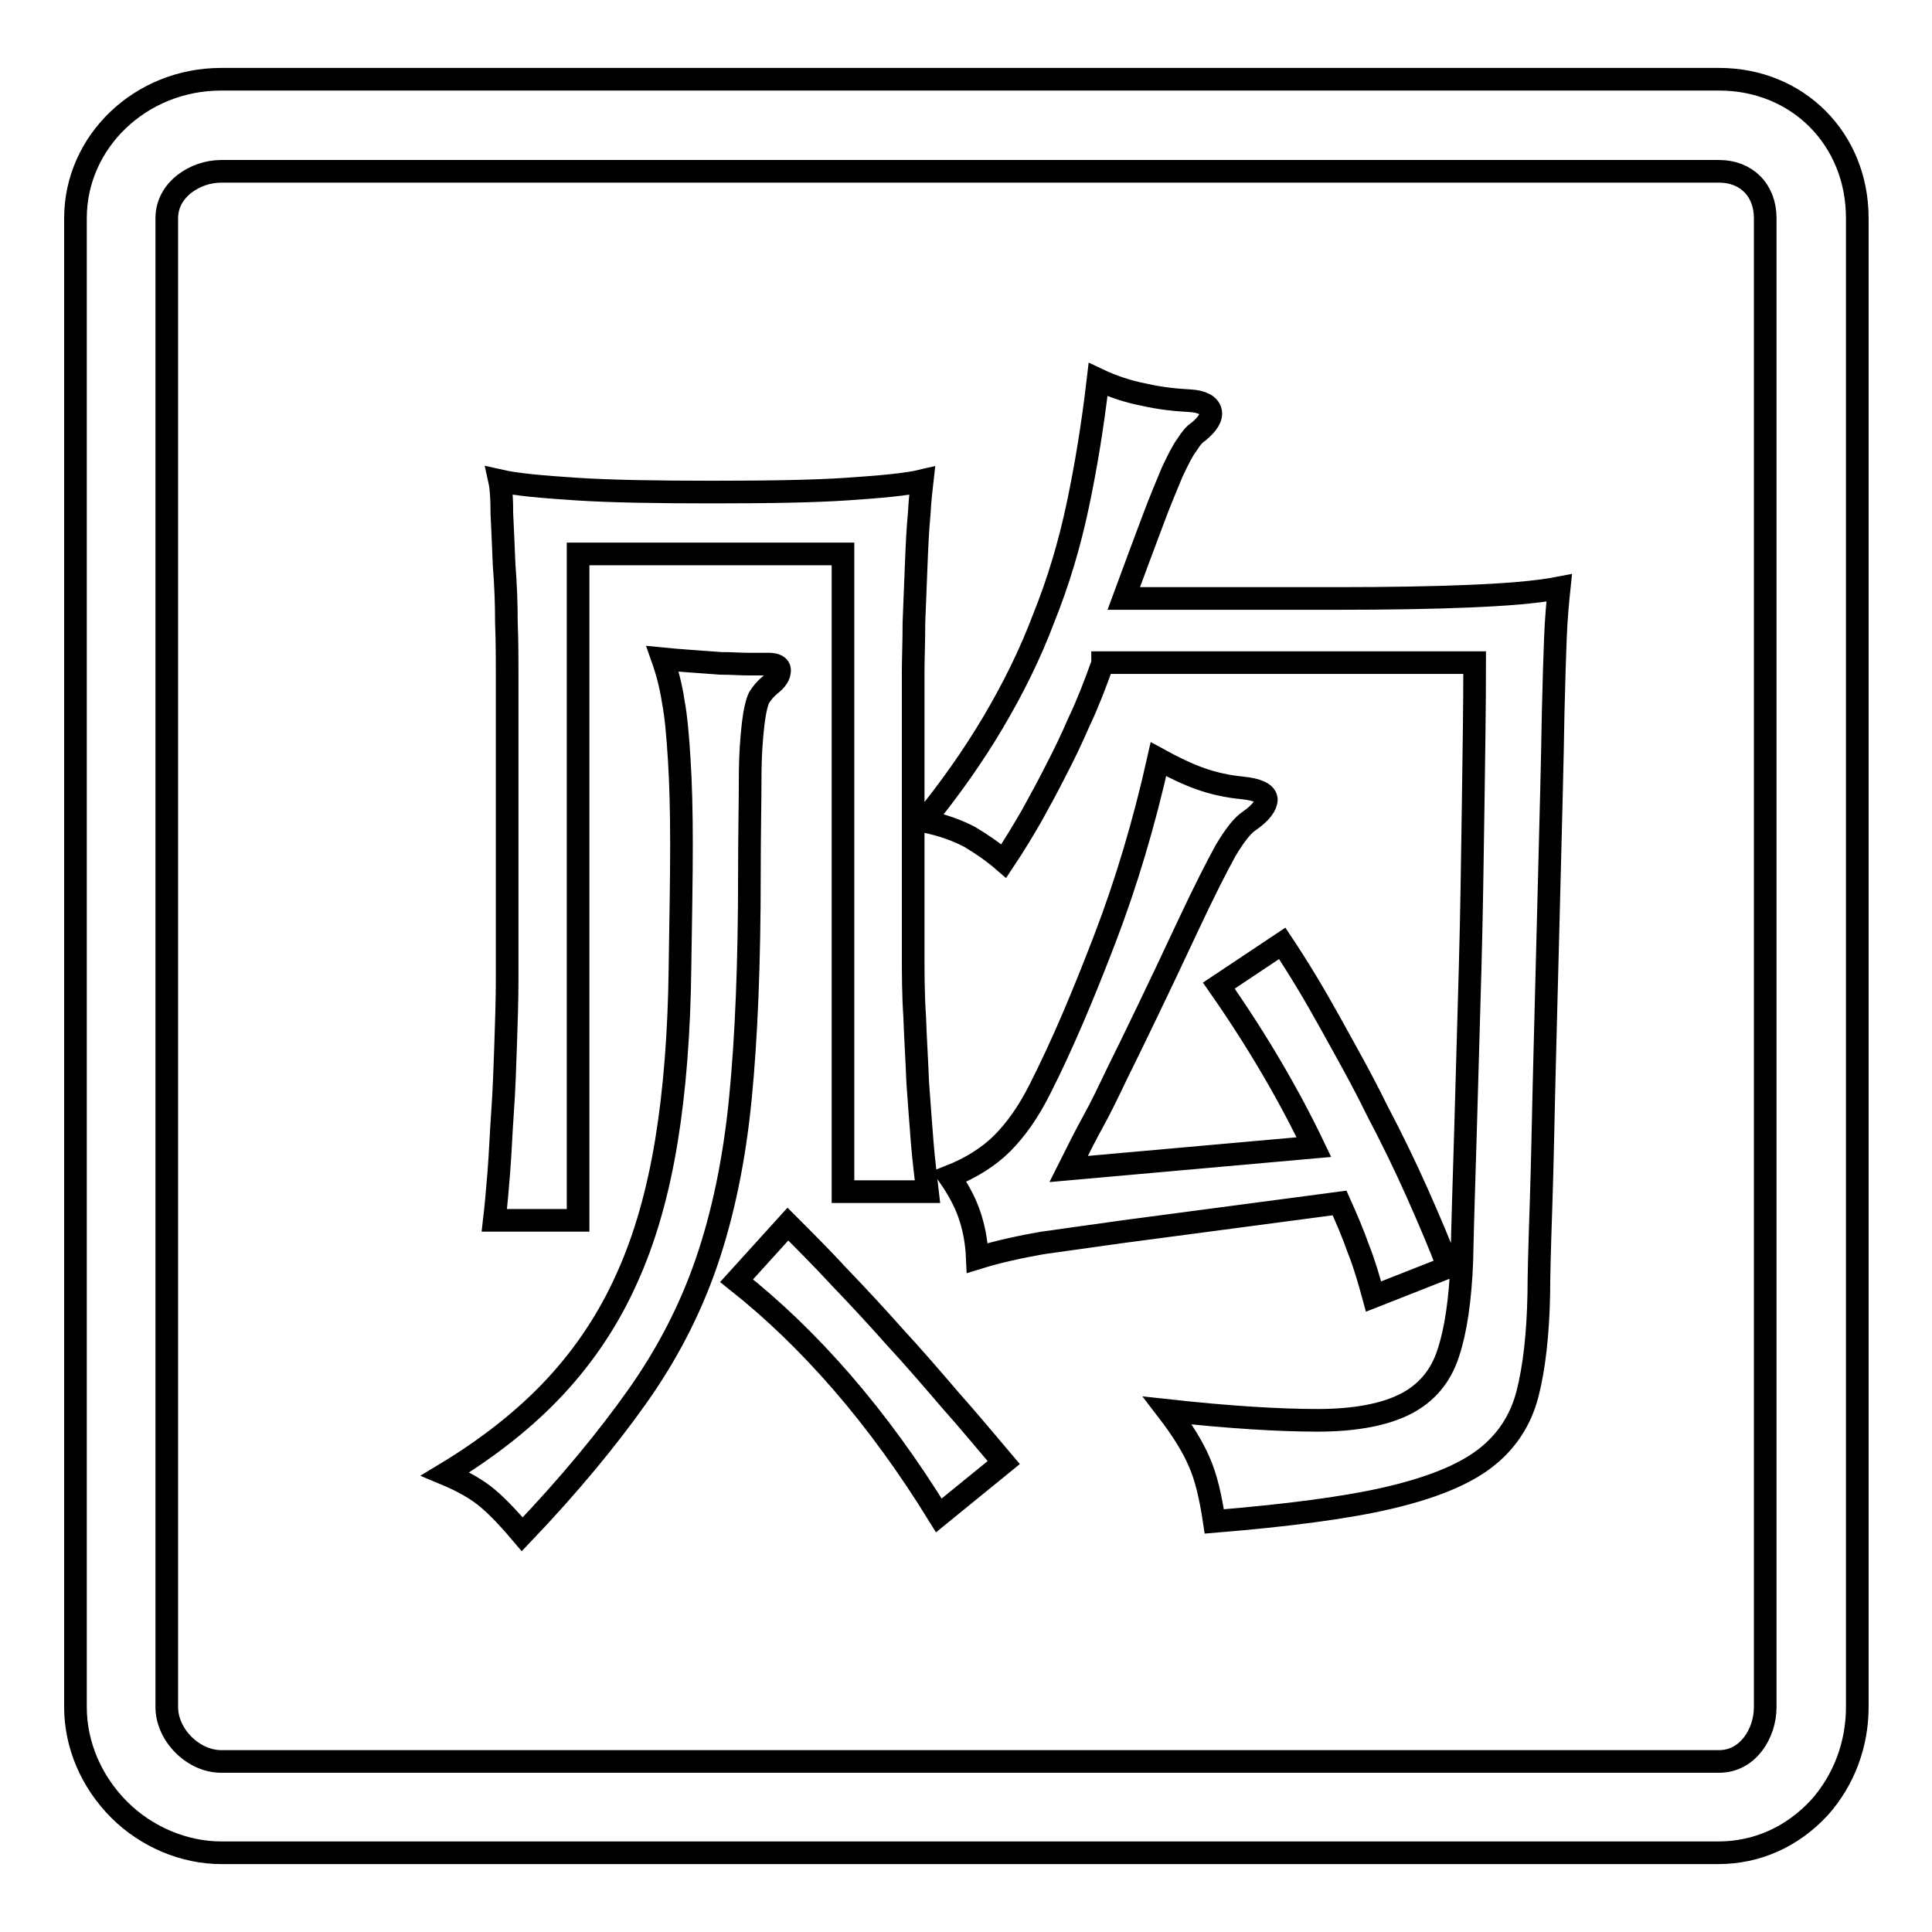 <?xml version="1.0" encoding="utf-8"?>
<!-- Svg Vector Icons : http://www.onlinewebfonts.com/icon -->
<!DOCTYPE svg PUBLIC "-//W3C//DTD SVG 1.1//EN" "http://www.w3.org/Graphics/SVG/1.1/DTD/svg11.dtd">
<svg version="1.1" xmlns="http://www.w3.org/2000/svg" xmlns:xlink="http://www.w3.org/1999/xlink" x="0px" y="0px" viewBox="0 0 256 256" enable-background="new 0 0 256 256" xml:space="preserve">
<g><g><path stroke-width="3" fill-opacity="0" stroke="#000000"  d="M227.7,245.5H29.3c-4.9,0-9.9-2.1-13.5-5.7c-3.7-3.7-5.8-8.6-5.8-13.6V28.9c0-10.1,8.6-18.4,19.3-18.4h198.5c10.4,0,18.3,7.9,18.3,18.4v197.3c0,5-1.8,9.7-5,13.3C237.5,243.4,232.8,245.5,227.7,245.5z M29.3,22.7c-3.4,0-7.2,2.4-7.2,6.2v197.3c0,3.7,3.5,7.2,7.2,7.2h198.5c3.8,0,6.1-3.7,6.1-7.2V28.9c0-3.7-2.5-6.2-6.1-6.2H29.3z"/><path stroke-width="3" fill-opacity="0" stroke="#000000"  d="M102,90.8c-0.6,0.5-1,1-1.4,1.6c-0.3,0.6-0.6,1.8-0.8,3.5c-0.2,1.7-0.4,4.1-0.4,7.3c0,3.1-0.1,7.4-0.1,12.7c0,11.7-0.4,21.6-1.2,29.7c-0.8,8.1-2.3,15.3-4.5,21.7c-2.2,6.4-5.3,12.3-9.2,17.8c-3.9,5.5-8.9,11.6-15.2,18.2c-1.6-1.9-3.1-3.5-4.5-4.7c-1.4-1.2-3.3-2.3-5.7-3.3c5.8-3.5,10.7-7.4,14.6-11.6c3.9-4.2,7.1-9,9.5-14.4c2.4-5.3,4.1-11.4,5.2-18.1s1.7-14.4,1.8-22.9c0.1-6.5,0.2-12,0.2-16.4s-0.1-8.2-0.3-11.3c-0.2-3.1-0.4-5.6-0.8-7.7c-0.3-2-0.8-3.9-1.4-5.6c1,0.1,2.2,0.2,3.6,0.3c1.4,0.1,2.7,0.2,4.1,0.3c1.4,0,2.6,0.1,3.8,0.1s2,0,2.6,0c0.9,0,1.4,0.3,1.4,0.8C103.3,89.5,102.9,90.1,102,90.8z M111.7,157.9V73.4H76.6v88.3H65.5c0.2-1.7,0.4-3.9,0.6-6.4c0.2-2.6,0.3-5.3,0.5-8.1c0.2-2.8,0.3-5.8,0.4-8.8c0.1-3,0.2-5.9,0.2-8.6V89.1c0-1.8,0-4-0.1-6.6c0-2.6-0.1-5.1-0.3-7.6c-0.1-2.5-0.2-4.8-0.3-6.8c0-2-0.1-3.5-0.3-4.4c2.2,0.5,5.5,0.8,10.1,1.1c4.6,0.3,10.6,0.4,18.1,0.4c7.5,0,13.5-0.1,17.9-0.4c4.4-0.3,7.8-0.6,9.9-1.1c-0.1,0.9-0.3,2.4-0.4,4.4c-0.2,2-0.3,4.3-0.4,6.8c-0.1,2.5-0.2,5-0.3,7.6c0,2.6-0.1,4.8-0.1,6.6V126c0,2.8,0,5.8,0.2,8.7c0.1,3,0.3,5.9,0.4,8.7c0.2,2.8,0.4,5.5,0.6,8c0.2,2.5,0.5,4.7,0.7,6.5H111.7L111.7,157.9z M124.4,200.8c-4-6.5-8.3-12.4-12.8-17.6c-4.6-5.3-9.2-9.7-14-13.5l6.8-7.5c2.2,2.2,4.5,4.5,6.9,7.1c2.5,2.6,4.9,5.2,7.3,7.9c2.5,2.7,4.9,5.5,7.3,8.3c2.5,2.8,4.8,5.6,7.1,8.3L124.4,200.8z M146.1,87.9c-1,2.8-2,5.4-3.1,7.7c-1,2.3-2,4.4-3.1,6.5c-1,2-2.1,4-3.2,6c-1.1,1.9-2.3,3.9-3.7,6c-1.5-1.3-3-2.3-4.5-3.2c-1.5-0.8-3.6-1.6-6.1-2.1c3.5-4.3,6.6-8.7,9.2-13.1s4.9-9,6.7-13.8c1.9-4.7,3.4-9.7,4.5-14.9c1.1-5.2,2-10.7,2.7-16.7c1.9,0.9,4,1.6,6.1,2c2.2,0.5,4.2,0.7,6.1,0.8c1.6,0.1,2.5,0.6,2.7,1.4c0.2,0.8-0.4,1.7-1.6,2.7c-0.5,0.3-1,0.9-1.5,1.7c-0.6,0.8-1.2,2-2,3.7c-0.7,1.7-1.6,3.8-2.6,6.5c-1,2.7-2.3,6.1-3.8,10.2h28.2c6.8,0,12.7-0.1,17.5-0.3c4.8-0.2,8.9-0.5,12-1.1c-0.2,1.9-0.4,4.1-0.5,6.6c-0.1,2.5-0.2,5.8-0.3,10c-0.1,6.4-0.3,13.6-0.5,21.6c-0.2,8-0.4,15.8-0.6,23.3c-0.2,7.5-0.3,14.2-0.5,20.1c-0.2,5.9-0.3,9.8-0.3,11.9c-0.1,5.3-0.6,9.8-1.5,13.3c-0.9,3.5-2.8,6.4-5.7,8.6c-2.9,2.2-7.2,3.9-12.8,5.2c-5.6,1.3-13.3,2.3-23,3.1c-0.5-3.3-1.1-5.9-2-7.9c-0.8-1.9-2.2-4.2-4.2-6.8c8.2,0.9,14.8,1.3,19.9,1.3c5.1,0,9-0.8,11.7-2.2c2.7-1.4,4.6-3.6,5.6-6.7c1-3,1.6-7.1,1.8-12.2c0.1-5,0.3-10.9,0.5-17.7s0.4-13.8,0.6-21.1c0.2-7.3,0.3-14.5,0.4-21.5c0.1-7.1,0.2-13.4,0.2-19H146.1L146.1,87.9z M148.8,163.2c-4.3,0.6-7.9,1.1-10.7,1.5c-2.8,0.5-5.7,1.1-8.6,2c-0.1-2.3-0.5-4.2-1.1-5.9c-0.6-1.7-1.5-3.3-2.6-4.9c2.8-1.1,5.2-2.6,7-4.4c1.8-1.8,3.5-4.2,5-7.2c3-5.9,5.8-12.6,8.6-19.9c2.8-7.3,5.2-15.3,7.1-23.8c2,1.1,3.9,2,5.6,2.6c1.7,0.6,3.5,1,5.5,1.2c2,0.2,3.1,0.7,3.2,1.5c0,0.8-0.7,1.8-2.3,2.9c-0.9,0.6-1.9,1.9-3.1,3.9c-1.1,2-2.8,5.3-5,10c-2.2,4.7-4,8.5-5.5,11.6c-1.5,3.1-2.8,5.8-3.9,8c-1.1,2.3-2.1,4.4-3.1,6.2s-2.1,4-3.3,6.4l32.5-2.9c-3.3-6.9-7.5-14.1-12.6-21.4l8.4-5.6c2.2,3.3,4.3,6.8,6.4,10.6c2.1,3.8,4.2,7.5,6.1,11.4c2,3.8,3.8,7.5,5.4,11.1s3,6.9,4.1,9.8l-9.9,3.9c-0.6-2.2-1.2-4.3-2-6.3c-0.7-2-1.6-4.1-2.5-6.1L148.8,163.2z"/></g></g>
</svg>